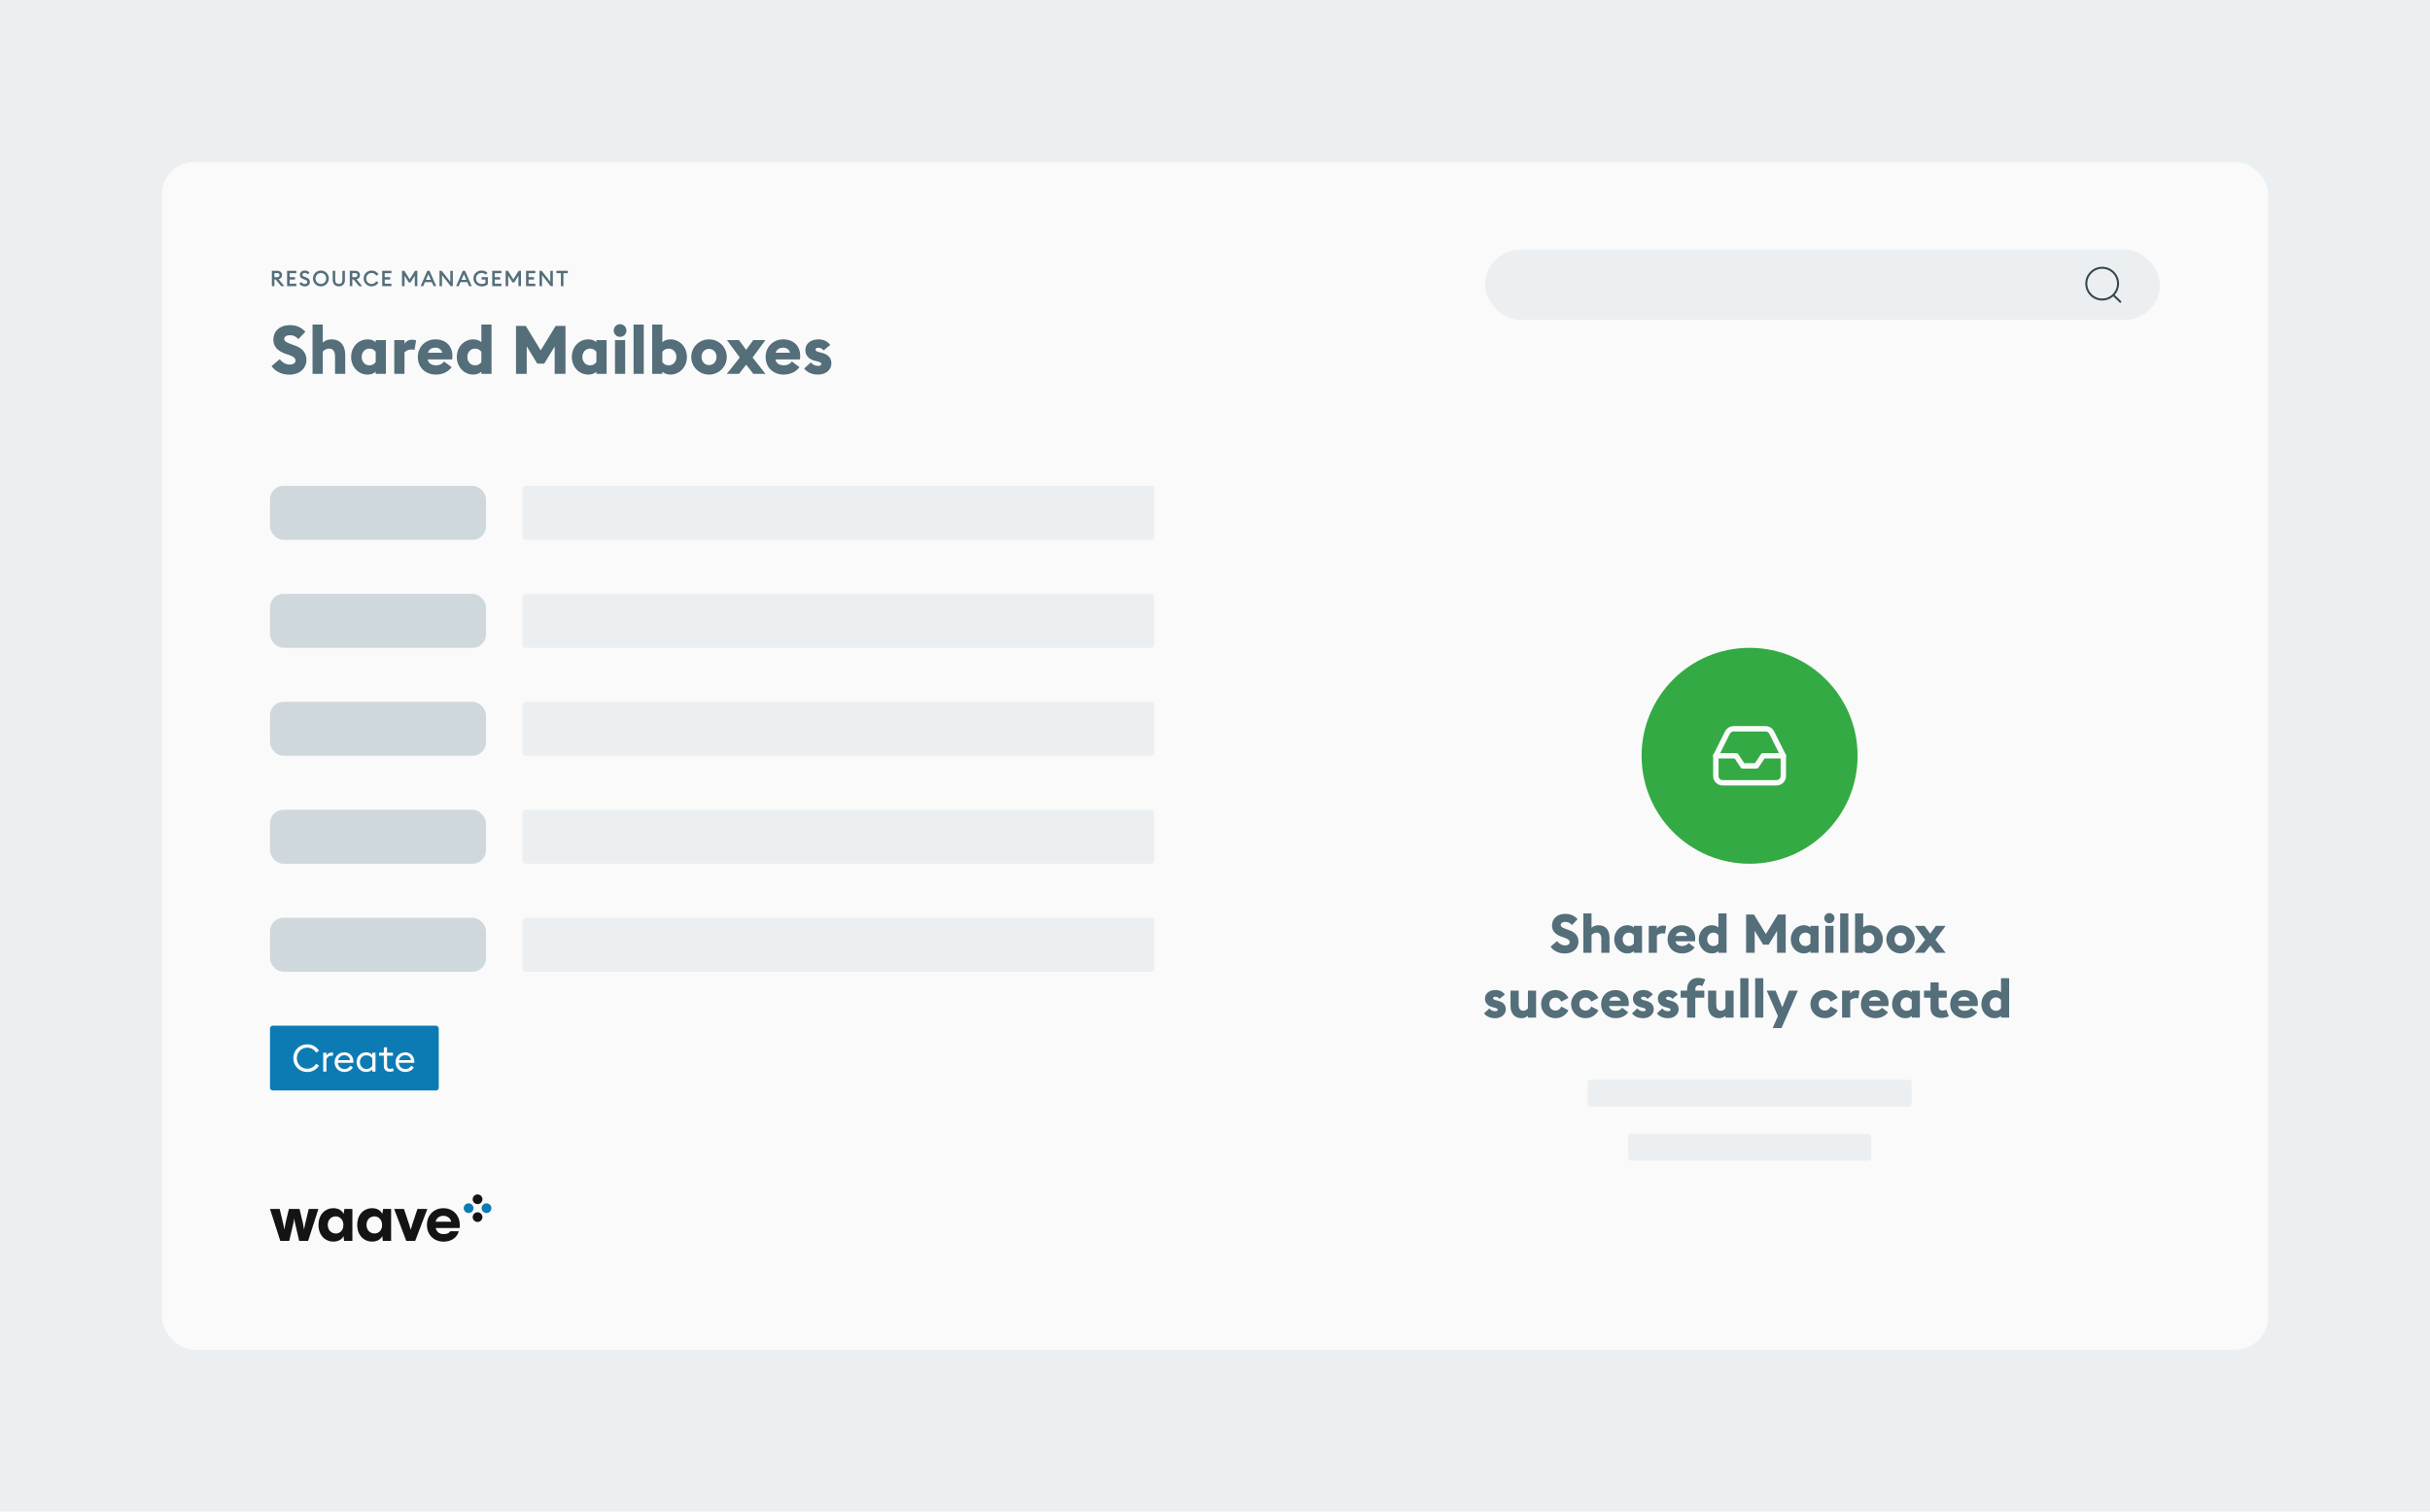 <svg width="1800" height="1120" viewBox="0 0 1800 1120" fill="none" xmlns="http://www.w3.org/2000/svg">
<rect width="1800" height="1120" fill="#ECEFF1"/>
<g filter="url(#filter0_d_1177_97)">
<rect x="120" y="120" width="1560" height="880" rx="24" fill="#FAFAFA"/>
</g>
<path d="M214.3 277.6C208.7 277.6 203.9 275.25 201.15 271.25L207.25 266.1C208.95 268.65 212 270.15 214.6 270.15C217.25 270.15 218.9 268.9 218.9 267.2C218.9 265.4 217.5 264.15 213.95 262.95L211.45 262.1C205.7 260.15 202.5 256.7 202.5 251.85C202.5 244.95 207.65 240.9 214.75 240.9C219.05 240.9 222.9 242.25 226.2 245.8L221 251.3C219.35 249.3 217.1 248.35 214.85 248.35C212.7 248.35 210.55 249.2 210.55 251.05C210.55 252.95 212.3 253.8 216.05 255.15L218.55 256.05C223.7 257.9 227.05 261.3 227 266.65C226.95 273.1 221.8 277.6 214.3 277.6ZM231.518 277V240.5H239.068V253.8C240.618 252.35 242.918 251.45 245.568 251.45C252.068 251.45 255.718 256 255.718 262.75V277H248.168V264.05C248.168 260.7 246.818 258.3 243.918 258.3C241.968 258.3 240.118 259.25 239.068 260.6V277H231.518ZM272.396 277.55C264.996 277.55 260.096 271.45 260.096 264.5C260.096 257.55 264.996 251.45 272.396 251.45C274.896 251.45 276.996 252.35 278.296 253.55V252H285.846V277H278.296V275.4C276.996 276.65 274.896 277.55 272.396 277.55ZM273.546 270.7C275.896 270.7 277.246 269.7 278.296 268.3V260.65C277.246 259.3 275.896 258.3 273.546 258.3C270.196 258.3 267.896 261.15 267.896 264.5C267.896 267.85 270.196 270.7 273.546 270.7ZM292.065 277V252H299.615V254.8C300.415 253.05 302.665 251.7 305.165 251.7C306.515 251.7 307.715 252 308.215 252.2L307.065 259.25C306.865 259.15 306.015 258.95 304.965 258.95C303.215 258.95 300.865 259.5 299.615 261.2V277H292.065ZM322.81 277.55C315.46 277.55 309.51 272.55 309.51 264.5C309.51 257.05 315.06 251.45 322.66 251.45C329.26 251.45 335.11 255.55 335.11 263.65C335.11 264.3 335.11 265.1 334.96 266.3H316.81C317.26 269.3 320.06 270.7 322.91 270.7C325.81 270.7 328.01 269.3 328.96 267.85L334.56 272.05C332.21 275.35 328.06 277.55 322.81 277.55ZM322.46 257.6C320.26 257.6 317.66 258.6 317.01 261.35H327.61C326.96 258.7 324.66 257.6 322.46 257.6ZM350.668 277.55C343.268 277.55 338.368 271.45 338.368 264.5C338.368 257.55 343.268 251.45 350.668 251.45C353.168 251.45 355.268 252.35 356.568 253.55V240.5H364.118V277H356.568V275.4C355.268 276.65 353.168 277.55 350.668 277.55ZM351.818 270.7C354.168 270.7 355.518 269.7 356.568 268.3V260.65C355.518 259.3 354.168 258.3 351.818 258.3C348.468 258.3 346.168 261.15 346.168 264.5C346.168 267.85 348.468 270.7 351.818 270.7ZM382.217 277V241.5H389.467L400.517 259.6L411.617 241.5H418.867V277H410.867V256.7L403.167 269.4H397.967L390.167 256.6V277H382.217ZM435.873 277.55C428.473 277.55 423.573 271.45 423.573 264.5C423.573 257.55 428.473 251.45 435.873 251.45C438.373 251.45 440.473 252.35 441.773 253.55V252H449.323V277H441.773V275.4C440.473 276.65 438.373 277.55 435.873 277.55ZM437.023 270.7C439.373 270.7 440.723 269.7 441.773 268.3V260.65C440.723 259.3 439.373 258.3 437.023 258.3C433.673 258.3 431.373 261.15 431.373 264.5C431.373 267.85 433.673 270.7 437.023 270.7ZM459.291 249.6C456.741 249.6 454.591 247.5 454.591 244.9C454.591 242.3 456.741 240.2 459.291 240.2C461.941 240.2 464.041 242.3 464.041 244.9C464.041 247.5 461.941 249.6 459.291 249.6ZM455.541 277V252H463.091V277H455.541ZM469.311 277V240.5H476.861V277H469.311ZM496.53 277.55C494.03 277.55 491.93 276.65 490.63 275.4V277H483.08V240.5H490.63V253.55C491.93 252.35 494.03 251.45 496.53 251.45C503.93 251.45 508.83 257.55 508.83 264.5C508.83 271.45 503.93 277.55 496.53 277.55ZM495.38 270.7C498.73 270.7 501.03 267.85 501.03 264.5C501.03 261.15 498.73 258.3 495.38 258.3C493.03 258.3 491.68 259.3 490.63 260.65V268.3C491.68 269.7 493.03 270.7 495.38 270.7ZM525.198 277.55C517.998 277.55 512.048 271.85 512.048 264.5C512.048 257.15 517.998 251.45 525.198 251.45C532.398 251.45 538.348 257.15 538.348 264.5C538.348 271.85 532.398 277.55 525.198 277.55ZM525.198 270.5C528.348 270.5 530.748 268.05 530.748 264.5C530.748 260.95 528.348 258.5 525.198 258.5C522.048 258.5 519.648 260.95 519.648 264.5C519.648 268.05 522.048 270.5 525.198 270.5ZM538.381 277L547.981 264.9L538.481 252H547.381L552.681 259.25L557.981 252H566.981L557.481 264.9L567.031 277H558.031L552.731 270.2L547.431 277H538.381ZM580.427 277.55C573.077 277.55 567.127 272.55 567.127 264.5C567.127 257.05 572.677 251.45 580.277 251.45C586.877 251.45 592.727 255.55 592.727 263.65C592.727 264.3 592.727 265.1 592.577 266.3H574.427C574.877 269.3 577.677 270.7 580.527 270.7C583.427 270.7 585.627 269.3 586.577 267.85L592.177 272.05C589.827 275.35 585.677 277.55 580.427 277.55ZM580.077 257.6C577.877 257.6 575.277 258.6 574.627 261.35H585.227C584.577 258.7 582.277 257.6 580.077 257.6ZM606.085 277.55C601.735 277.55 597.985 276.1 595.685 273.05L600.685 268.5C601.835 270.15 603.785 271.1 606.085 271.1C607.235 271.1 608.385 270.7 608.385 269.7C608.385 268.85 607.935 268.4 605.335 267.75L603.685 267.35C598.935 266.2 596.485 263.15 596.585 259.15C596.685 254.5 600.735 251.45 606.185 251.45C610.035 251.45 612.985 252.85 614.985 255.6L610.085 259.65C608.935 258.2 607.585 257.65 606.135 257.65C605.185 257.65 604.085 258 604.085 258.95C604.085 259.5 604.285 260.25 606.185 260.75L608.485 261.35C613.035 262.55 615.835 264.75 615.835 269.25C615.835 274.1 611.585 277.55 606.085 277.55Z" fill="#546E7A"/>
<path d="M201.392 212V200.64H205.488C207.6 200.64 208.928 202 208.928 203.872C208.928 205.472 207.984 206.512 206.352 206.896L210.576 212H208.272L204.112 207.008H203.264V212H201.392ZM203.264 205.376H205.264C206.368 205.376 207.056 204.848 207.056 203.872C207.056 202.896 206.368 202.368 205.264 202.368H203.264V205.376ZM212.665 212V200.64H219.497V202.432H214.537V205.344H218.537V207.136H214.537V210.208H219.497V212H212.665ZM221.713 210.144L223.185 208.976C223.777 209.888 224.721 210.432 225.825 210.432C226.897 210.432 227.665 209.872 227.665 209.024C227.665 208.224 227.137 207.696 226.049 207.296L224.801 206.848C223.009 206.192 222.129 205.2 222.129 203.648C222.129 201.664 223.697 200.448 225.809 200.448C227.217 200.448 228.417 201.008 229.249 202L227.953 203.264C227.393 202.592 226.689 202.208 225.809 202.208C224.849 202.208 224.017 202.704 224.017 203.52C224.017 204.352 224.561 204.72 225.745 205.152L226.897 205.584C228.561 206.208 229.569 207.216 229.569 208.912C229.553 210.896 228.001 212.192 225.777 212.192C223.937 212.192 222.401 211.36 221.713 210.144ZM243.562 206.32C243.562 209.6 240.938 212.192 237.69 212.192C234.426 212.192 231.818 209.6 231.818 206.32C231.818 203.04 234.426 200.448 237.69 200.448C240.938 200.448 243.562 203.04 243.562 206.32ZM233.706 206.32C233.706 208.576 235.434 210.384 237.69 210.384C239.93 210.384 241.658 208.576 241.658 206.32C241.658 204.064 239.93 202.256 237.69 202.256C235.434 202.256 233.706 204.064 233.706 206.32ZM255.488 207.552C255.488 210.384 253.616 212.192 250.976 212.192C248.304 212.192 246.448 210.384 246.448 207.552V200.64H248.32V207.584C248.32 209.36 249.376 210.384 250.976 210.384C252.56 210.384 253.616 209.36 253.616 207.584V200.64H255.488V207.552ZM259.098 212V200.64H263.194C265.306 200.64 266.634 202 266.634 203.872C266.634 205.472 265.69 206.512 264.058 206.896L268.282 212H265.978L261.818 207.008H260.97V212H259.098ZM260.97 205.376H262.97C264.074 205.376 264.762 204.848 264.762 203.872C264.762 202.896 264.074 202.368 262.97 202.368H260.97V205.376ZM269.37 206.32C269.37 203.04 271.978 200.448 275.242 200.448C277.466 200.448 279.354 201.584 280.362 203.328L278.746 204.256C278.01 203.04 276.81 202.256 275.242 202.256C272.986 202.256 271.258 204.064 271.258 206.32C271.258 208.576 272.986 210.384 275.242 210.384C276.81 210.384 278.01 209.6 278.746 208.384L280.362 209.312C279.354 211.056 277.466 212.192 275.242 212.192C271.978 212.192 269.37 209.6 269.37 206.32ZM283.112 212V200.64H289.944V202.432H284.984V205.344H288.984V207.136H284.984V210.208H289.944V212H283.112ZM297.782 212V200.64H299.494L303.462 206.976L307.43 200.64H309.142V212H307.27V204.24L304.118 209.296H302.838L299.654 204.224V212H297.782ZM311.57 212L316.53 200.64H318.162L323.122 212H321.17L319.874 209.024H314.786L313.506 212H311.57ZM315.506 207.36H319.154L317.33 203.152L315.506 207.36ZM335.45 212H333.818L327.418 203.824V212H325.546V200.64H327.178L333.562 208.784V200.64H335.45V212ZM337.865 212L342.825 200.64H344.457L349.417 212H347.465L346.169 209.024H341.081L339.801 212H337.865ZM341.801 207.36H345.449L343.625 203.152L341.801 207.36ZM361.386 210.56C360.362 211.664 358.602 212.192 356.858 212.192C353.29 212.192 350.714 209.632 350.714 206.32C350.714 203.04 353.242 200.448 356.666 200.448C358.522 200.448 360.01 201.072 361.066 202.16L359.786 203.488C359.05 202.752 358.042 202.256 356.666 202.256C354.282 202.256 352.602 204.064 352.602 206.32C352.602 208.624 354.25 210.384 356.842 210.384C357.866 210.384 358.922 210.176 359.562 209.648V207.12H356.714V205.36H361.386V210.56ZM364.613 212V200.64H371.445V202.432H366.485V205.344H370.485V207.136H366.485V210.208H371.445V212H364.613ZM374.558 212V200.64H376.27L380.238 206.976L384.206 200.64H385.918V212H384.046V204.24L380.894 209.296H379.614L376.43 204.224V212H374.558ZM389.674 212V200.64H396.506V202.432H391.546V205.344H395.546V207.136H391.546V210.208H396.506V212H389.674ZM409.522 212H407.89L401.49 203.824V212H399.618V200.64H401.25L407.634 208.784V200.64H409.522V212ZM415.474 212V202.432H412.178V200.64H420.658V202.432H417.346V212H415.474Z" fill="#546E7A"/>
<path d="M207.621 919.445L200 895.759H207.172L209.599 905.941C209.851 906.998 210.255 908.816 210.562 910.831H210.66C210.966 908.816 211.316 906.954 211.567 905.941L213.995 895.759H221.867L224.294 905.941C224.545 906.954 224.895 908.816 225.201 910.831H225.3C225.606 908.816 226.01 906.998 226.262 905.941L228.689 895.759H235.861L228.241 919.445H221.626L218.696 906.943C218.39 905.636 218.138 904.319 217.985 903.012H217.887C217.734 904.319 217.482 905.636 217.176 906.943L214.246 919.445H207.621Z" fill="#141414"/>
<path d="M261.03 895.759V919.445H254.874L254.47 915.862C253.213 918.432 250.589 919.989 246.795 919.989C241.448 919.989 235.938 915.862 235.938 907.596C235.938 899.331 241.437 895.204 246.795 895.204C250.632 895.204 253.256 896.815 254.514 899.44L255.115 895.759H261.03ZM254.371 907.607C254.371 903.48 251.398 901.259 248.763 901.259C245.275 901.259 242.804 903.829 242.804 907.607C242.804 911.386 245.33 913.956 248.763 913.956C251.485 913.956 254.371 912.04 254.371 907.607Z" fill="#141414"/>
<path d="M289.719 895.759V919.445H283.563L283.159 915.862C281.902 918.432 279.278 919.989 275.484 919.989C270.137 919.989 264.627 915.862 264.627 907.596C264.627 899.331 270.126 895.204 275.484 895.204C279.321 895.204 281.945 896.815 283.203 899.44L283.804 895.759H289.719ZM283.05 907.607C283.05 903.48 280.076 901.259 277.452 901.259C273.964 901.259 271.493 903.829 271.493 907.607C271.493 911.386 274.019 913.956 277.452 913.956C280.174 913.956 283.05 912.04 283.05 907.607Z" fill="#141414"/>
<path d="M300.947 919.445L291.96 895.759H299.231L302.97 906.943C303.429 908.359 303.932 909.97 304.184 911.07H304.282C304.534 909.96 305.037 908.348 305.496 906.943L309.235 895.759H316.549L307.562 919.445H300.947Z" fill="#141414"/>
<path d="M340.526 909.872H322.705C323.459 912.9 325.58 914.403 328.51 914.403C331.189 914.403 332.599 913.749 333.562 912.29H339.87C338.35 917.778 333.354 920 328.663 920C321.141 920 316.243 914.708 316.243 907.607C316.243 900.507 321.294 895.215 328.456 895.215C335.617 895.215 340.57 900.562 340.57 907.607C340.57 908.566 340.57 908.914 340.515 909.872H340.526ZM322.65 905.233H334.207C333.747 902.663 331.331 900.845 328.456 900.845C325.427 900.845 323.306 902.609 322.65 905.233Z" fill="#141414"/>
<path d="M353.745 892.187C355.737 892.187 357.353 890.578 357.353 888.594C357.353 886.609 355.737 885 353.745 885C351.752 885 350.137 886.609 350.137 888.594C350.137 890.578 351.752 892.187 353.745 892.187Z" fill="#141414"/>
<path d="M360.392 898.797C362.385 898.797 364 897.189 364 895.204C364 893.219 362.385 891.61 360.392 891.61C358.399 891.61 356.784 893.219 356.784 895.204C356.784 897.189 358.399 898.797 360.392 898.797Z" fill="#0C7BB4"/>
<path d="M347.108 898.797C349.101 898.797 350.716 897.189 350.716 895.204C350.716 893.219 349.101 891.61 347.108 891.61C345.115 891.61 343.5 893.219 343.5 895.204C343.5 897.189 345.115 898.797 347.108 898.797Z" fill="#0C7BB4"/>
<path d="M353.745 905.418C355.737 905.418 357.353 903.81 357.353 901.825C357.353 899.84 355.737 898.231 353.745 898.231C351.752 898.231 350.137 899.84 350.137 901.825C350.137 903.81 351.752 905.418 353.745 905.418Z" fill="#141414"/>
<rect x="1100" y="185" width="500" height="52" rx="26" fill="#ECEFF1"/>
<path d="M1565.39 218.56L1570.6 223.6M1568.92 210.16C1568.92 216.655 1563.66 221.92 1557.16 221.92C1550.67 221.92 1545.4 216.655 1545.4 210.16C1545.4 203.665 1550.67 198.4 1557.16 198.4C1563.66 198.4 1568.92 203.665 1568.92 210.16Z" stroke="#37474F" stroke-width="1.5" stroke-linecap="round"/>
<rect x="200" y="360" width="160" height="40" rx="10" fill="#CFD8DC"/>
<rect x="387" y="360" width="468" height="40" rx="2" fill="#ECEFF1"/>
<rect x="200" y="440" width="160" height="40" rx="10" fill="#CFD8DC"/>
<rect x="387" y="440" width="468" height="40" rx="2" fill="#ECEFF1"/>
<rect x="200" y="520" width="160" height="40" rx="10" fill="#CFD8DC"/>
<rect x="387" y="520" width="468" height="40" rx="2" fill="#ECEFF1"/>
<rect x="200" y="600" width="160" height="40" rx="10" fill="#CFD8DC"/>
<rect x="387" y="600" width="468" height="40" rx="2" fill="#ECEFF1"/>
<rect x="200" y="680" width="160" height="40" rx="10" fill="#CFD8DC"/>
<rect x="387" y="680" width="468" height="40" rx="2" fill="#ECEFF1"/>
<rect x="200" y="760" width="125" height="48" rx="2" fill="#0C7BB4"/>
<path d="M227.536 794.336C221.824 794.336 217.26 789.828 217.26 784.06C217.26 778.292 221.824 773.784 227.536 773.784C231.316 773.784 234.536 775.66 236.328 778.6L234.144 779.916C232.772 777.704 230.448 776.248 227.536 776.248C223.196 776.248 219.892 779.692 219.892 784.06C219.892 788.428 223.196 791.872 227.536 791.872C230.448 791.872 232.772 790.416 234.144 788.204L236.328 789.52C234.536 792.46 231.316 794.336 227.536 794.336ZM239.405 794V780H241.813V782.072C242.373 780.924 243.913 779.86 245.593 779.86C246.069 779.86 246.461 779.916 246.825 780L246.517 782.408C246.125 782.268 245.705 782.24 245.313 782.24C243.913 782.24 242.373 783.192 241.813 784.928V794H239.405ZM255.108 794.28C250.768 794.28 247.856 791.116 247.856 787C247.856 782.912 250.88 779.72 255.136 779.72C258.804 779.72 261.772 782.268 261.8 786.748C261.8 787 261.8 787.168 261.772 787.476H250.292C250.376 790.108 252.364 792.068 255.136 792.068C257.292 792.068 258.636 791.116 259.504 789.632L261.408 790.948C260.148 792.992 258.02 794.28 255.108 794.28ZM255.052 781.848C252.952 781.848 250.908 783.192 250.46 785.516H259.336C259 783.22 257.18 781.848 255.052 781.848ZM271.181 794.28C267.009 794.28 264.125 790.976 264.125 787C264.125 783.024 267.009 779.72 271.181 779.72C273.001 779.72 274.625 780.336 275.745 781.54V780H278.153V794H275.745V792.46C274.625 793.664 273.001 794.28 271.181 794.28ZM271.377 792.068C273.449 792.068 274.933 791.06 275.745 789.744V784.228C274.933 782.94 273.449 781.932 271.377 781.932C268.549 781.932 266.617 784.2 266.617 787C266.617 789.8 268.549 792.068 271.377 792.068ZM288.682 794.14C286.33 794.14 284.314 792.768 284.314 789.856V782.212H280.786V780H284.314V776.024H286.722V780H291.062V782.212H286.722V789.548C286.722 791.34 287.702 791.984 288.962 791.984C289.886 791.984 290.558 791.704 290.978 791.452L291.706 793.496C291.118 793.776 290.11 794.14 288.682 794.14ZM300.225 794.28C295.885 794.28 292.973 791.116 292.973 787C292.973 782.912 295.997 779.72 300.253 779.72C303.921 779.72 306.889 782.268 306.917 786.748C306.917 787 306.917 787.168 306.889 787.476H295.409C295.493 790.108 297.481 792.068 300.253 792.068C302.409 792.068 303.753 791.116 304.621 789.632L306.525 790.948C305.265 792.992 303.137 794.28 300.225 794.28ZM300.169 781.848C298.069 781.848 296.025 783.192 295.577 785.516H304.453C304.117 783.22 302.297 781.848 300.169 781.848Z" fill="#FAFAFA"/>
<g filter="url(#filter1_d_1177_97)">
<rect x="1016" y="400" width="560" height="520" rx="12" fill="#FAFAFA"/>
</g>
<circle cx="1296" cy="560" r="80" fill="#34AA44"/>
<path d="M1321 560H1306L1301 567.5H1291L1286 560H1271" stroke="#FAFAFA" stroke-width="4" stroke-linecap="round" stroke-linejoin="round"/>
<path d="M1279.62 542.775L1271 560V575C1271 576.326 1271.53 577.598 1272.46 578.536C1273.4 579.473 1274.67 580 1276 580H1316C1317.33 580 1318.6 579.473 1319.54 578.536C1320.47 577.598 1321 576.326 1321 575V560L1312.37 542.775C1311.96 541.942 1311.32 541.241 1310.53 540.751C1309.74 540.26 1308.83 540 1307.9 540H1284.1C1283.17 540 1282.26 540.26 1281.47 540.751C1280.68 541.241 1280.04 541.942 1279.62 542.775Z" stroke="#FAFAFA" stroke-width="4" stroke-linecap="round" stroke-linejoin="round"/>
<path d="M1159.08 706.48C1154.6 706.48 1150.76 704.6 1148.56 701.4L1153.44 697.28C1154.8 699.32 1157.24 700.52 1159.32 700.52C1161.44 700.52 1162.76 699.52 1162.76 698.16C1162.76 696.72 1161.64 695.72 1158.8 694.76L1156.8 694.08C1152.2 692.52 1149.64 689.76 1149.64 685.88C1149.64 680.36 1153.76 677.12 1159.44 677.12C1162.88 677.12 1165.96 678.2 1168.6 681.04L1164.44 685.44C1163.12 683.84 1161.32 683.08 1159.52 683.08C1157.8 683.08 1156.08 683.76 1156.08 685.24C1156.08 686.76 1157.48 687.44 1160.48 688.52L1162.48 689.24C1166.6 690.72 1169.28 693.44 1169.24 697.72C1169.2 702.88 1165.08 706.48 1159.08 706.48ZM1172.86 706V676.8H1178.9V687.44C1180.14 686.28 1181.98 685.56 1184.1 685.56C1189.3 685.56 1192.22 689.2 1192.22 694.6V706H1186.18V695.64C1186.18 692.96 1185.1 691.04 1182.78 691.04C1181.22 691.04 1179.74 691.8 1178.9 692.88V706H1172.86ZM1205.56 706.44C1199.64 706.44 1195.72 701.56 1195.72 696C1195.72 690.44 1199.64 685.56 1205.56 685.56C1207.56 685.56 1209.24 686.28 1210.28 687.24V686H1216.32V706H1210.28V704.72C1209.24 705.72 1207.56 706.44 1205.56 706.44ZM1206.48 700.96C1208.36 700.96 1209.44 700.16 1210.28 699.04V692.92C1209.44 691.84 1208.36 691.04 1206.48 691.04C1203.8 691.04 1201.96 693.32 1201.96 696C1201.96 698.68 1203.8 700.96 1206.48 700.96ZM1221.3 706V686H1227.34V688.24C1227.98 686.84 1229.78 685.76 1231.78 685.76C1232.86 685.76 1233.82 686 1234.22 686.16L1233.3 691.8C1233.14 691.72 1232.46 691.56 1231.62 691.56C1230.22 691.56 1228.34 692 1227.34 693.36V706H1221.3ZM1245.89 706.44C1240.01 706.44 1235.25 702.44 1235.25 696C1235.25 690.04 1239.69 685.56 1245.77 685.56C1251.05 685.56 1255.73 688.84 1255.73 695.32C1255.73 695.84 1255.73 696.48 1255.61 697.44H1241.09C1241.45 699.84 1243.69 700.96 1245.97 700.96C1248.29 700.96 1250.05 699.84 1250.81 698.68L1255.29 702.04C1253.41 704.68 1250.09 706.44 1245.89 706.44ZM1245.61 690.48C1243.85 690.48 1241.77 691.28 1241.25 693.48H1249.73C1249.21 691.36 1247.37 690.48 1245.61 690.48ZM1268.18 706.44C1262.26 706.44 1258.34 701.56 1258.34 696C1258.34 690.44 1262.26 685.56 1268.18 685.56C1270.18 685.56 1271.86 686.28 1272.9 687.24V676.8H1278.94V706H1272.9V704.72C1271.86 705.72 1270.18 706.44 1268.18 706.44ZM1269.1 700.96C1270.98 700.96 1272.06 700.16 1272.9 699.04V692.92C1272.06 691.84 1270.98 691.04 1269.1 691.04C1266.42 691.04 1264.58 693.32 1264.58 696C1264.58 698.68 1266.42 700.96 1269.1 700.96ZM1293.42 706V677.6H1299.22L1308.06 692.08L1316.94 677.6H1322.74V706H1316.34V689.76L1310.18 699.92H1306.02L1299.78 689.68V706H1293.42ZM1336.34 706.44C1330.42 706.44 1326.5 701.56 1326.5 696C1326.5 690.44 1330.42 685.56 1336.34 685.56C1338.34 685.56 1340.02 686.28 1341.06 687.24V686H1347.1V706H1341.06V704.72C1340.02 705.72 1338.34 706.44 1336.34 706.44ZM1337.26 700.96C1339.14 700.96 1340.22 700.16 1341.06 699.04V692.92C1340.22 691.84 1339.14 691.04 1337.26 691.04C1334.58 691.04 1332.74 693.32 1332.74 696C1332.74 698.68 1334.58 700.96 1337.26 700.96ZM1355.08 684.08C1353.04 684.08 1351.32 682.4 1351.32 680.32C1351.32 678.24 1353.04 676.56 1355.08 676.56C1357.2 676.56 1358.88 678.24 1358.88 680.32C1358.88 682.4 1357.2 684.08 1355.08 684.08ZM1352.08 706V686H1358.12V706H1352.08ZM1363.09 706V676.8H1369.13V706H1363.09ZM1384.87 706.44C1382.87 706.44 1381.19 705.72 1380.15 704.72V706H1374.11V676.8H1380.15V687.24C1381.19 686.28 1382.87 685.56 1384.87 685.56C1390.79 685.56 1394.71 690.44 1394.71 696C1394.71 701.56 1390.79 706.44 1384.87 706.44ZM1383.95 700.96C1386.63 700.96 1388.47 698.68 1388.47 696C1388.47 693.32 1386.63 691.04 1383.95 691.04C1382.07 691.04 1380.99 691.84 1380.15 692.92V699.04C1380.99 700.16 1382.07 700.96 1383.95 700.96ZM1407.8 706.44C1402.04 706.44 1397.28 701.88 1397.28 696C1397.28 690.12 1402.04 685.56 1407.8 685.56C1413.56 685.56 1418.32 690.12 1418.32 696C1418.32 701.88 1413.56 706.44 1407.8 706.44ZM1407.8 700.8C1410.32 700.8 1412.24 698.84 1412.24 696C1412.24 693.16 1410.32 691.2 1407.8 691.2C1405.28 691.2 1403.36 693.16 1403.36 696C1403.36 698.84 1405.28 700.8 1407.8 700.8ZM1418.35 706L1426.03 696.32L1418.43 686H1425.55L1429.79 691.8L1434.03 686H1441.23L1433.63 696.32L1441.27 706H1434.07L1429.83 700.56L1425.59 706H1418.35ZM1107.59 754.44C1104.11 754.44 1101.11 753.28 1099.27 750.84L1103.27 747.2C1104.19 748.52 1105.75 749.28 1107.59 749.28C1108.51 749.28 1109.43 748.96 1109.43 748.16C1109.43 747.48 1109.07 747.12 1106.99 746.6L1105.67 746.28C1101.87 745.36 1099.91 742.92 1099.99 739.72C1100.07 736 1103.31 733.56 1107.67 733.56C1110.75 733.56 1113.11 734.68 1114.71 736.88L1110.79 740.12C1109.87 738.96 1108.79 738.52 1107.63 738.52C1106.87 738.52 1105.99 738.8 1105.99 739.56C1105.99 740 1106.15 740.6 1107.67 741L1109.51 741.48C1113.15 742.44 1115.39 744.2 1115.39 747.8C1115.39 751.68 1111.99 754.44 1107.59 754.44ZM1137.83 734V754H1131.79V752.64C1130.55 753.8 1128.71 754.44 1127.15 754.44C1121.83 754.44 1118.91 750.8 1118.91 745.4V734H1124.95V744.36C1124.95 747.04 1125.95 748.96 1128.43 748.96C1129.51 748.96 1130.87 748.28 1131.79 747.12V734H1137.83ZM1152.22 754.44C1146.34 754.44 1141.58 750.12 1141.58 744C1141.58 737.88 1146.34 733.56 1152.22 733.56C1156.38 733.56 1160.06 735.92 1161.78 739.4L1156.5 742.2C1155.78 740.48 1154.22 739.2 1152.22 739.2C1149.7 739.2 1147.66 741.16 1147.66 744C1147.66 746.84 1149.7 748.8 1152.22 748.8C1154.22 748.8 1155.78 747.52 1156.5 745.8L1161.78 748.6C1160.06 752.08 1156.38 754.44 1152.22 754.44ZM1174.45 754.44C1168.57 754.44 1163.81 750.12 1163.81 744C1163.81 737.88 1168.57 733.56 1174.45 733.56C1178.61 733.56 1182.29 735.92 1184.01 739.4L1178.73 742.2C1178.01 740.48 1176.45 739.2 1174.45 739.2C1171.93 739.2 1169.89 741.16 1169.89 744C1169.89 746.84 1171.93 748.8 1174.45 748.8C1176.45 748.8 1178.01 747.52 1178.73 745.8L1184.01 748.6C1182.29 752.08 1178.61 754.44 1174.45 754.44ZM1196.67 754.44C1190.79 754.44 1186.03 750.44 1186.03 744C1186.03 738.04 1190.47 733.56 1196.55 733.56C1201.83 733.56 1206.51 736.84 1206.51 743.32C1206.51 743.84 1206.51 744.48 1206.39 745.44H1191.87C1192.23 747.84 1194.47 748.96 1196.75 748.96C1199.07 748.96 1200.83 747.84 1201.59 746.68L1206.07 750.04C1204.19 752.68 1200.87 754.44 1196.67 754.44ZM1196.39 738.48C1194.63 738.48 1192.55 739.28 1192.03 741.48H1200.51C1199.99 739.36 1198.15 738.48 1196.39 738.48ZM1217.2 754.44C1213.72 754.44 1210.72 753.28 1208.88 750.84L1212.88 747.2C1213.8 748.52 1215.36 749.28 1217.2 749.28C1218.12 749.28 1219.04 748.96 1219.04 748.16C1219.04 747.48 1218.68 747.12 1216.6 746.6L1215.28 746.28C1211.48 745.36 1209.52 742.92 1209.6 739.72C1209.68 736 1212.92 733.56 1217.28 733.56C1220.36 733.56 1222.72 734.68 1224.32 736.88L1220.4 740.12C1219.48 738.96 1218.4 738.52 1217.24 738.52C1216.48 738.52 1215.6 738.8 1215.6 739.56C1215.6 740 1215.76 740.6 1217.28 741L1219.12 741.48C1222.76 742.44 1225 744.2 1225 747.8C1225 751.68 1221.6 754.44 1217.2 754.44ZM1235.64 754.44C1232.16 754.44 1229.16 753.28 1227.32 750.84L1231.32 747.2C1232.24 748.52 1233.8 749.28 1235.64 749.28C1236.56 749.28 1237.48 748.96 1237.48 748.16C1237.48 747.48 1237.12 747.12 1235.04 746.6L1233.72 746.28C1229.92 745.36 1227.96 742.92 1228.04 739.72C1228.12 736 1231.36 733.56 1235.72 733.56C1238.8 733.56 1241.16 734.68 1242.76 736.88L1238.84 740.12C1237.92 738.96 1236.84 738.52 1235.68 738.52C1234.92 738.52 1234.04 738.8 1234.04 739.56C1234.04 740 1234.2 740.6 1235.72 741L1237.56 741.48C1241.2 742.44 1243.44 744.2 1243.44 747.8C1243.44 751.68 1240.04 754.44 1235.64 754.44ZM1249.73 754V739.24H1244.93V734H1249.73V732.88C1249.73 728.52 1252.33 724.56 1257.85 724.56C1260.37 724.56 1262.17 725.24 1263.21 725.76L1261.01 730.68C1260.41 730.36 1259.69 730 1258.65 730C1256.89 730 1255.77 731.16 1255.77 732.88V734H1262.45V739.24H1255.77V754H1249.73ZM1284.16 734V754H1278.12V752.64C1276.88 753.8 1275.04 754.44 1273.48 754.44C1268.16 754.44 1265.24 750.8 1265.24 745.4V734H1271.28V744.36C1271.28 747.04 1272.28 748.96 1274.76 748.96C1275.84 748.96 1277.2 748.28 1278.12 747.12V734H1284.16ZM1289.11 754V724.8H1295.15V754H1289.11ZM1300.12 754V724.8H1306.16V754H1300.12ZM1319.62 761.76H1313.1L1316.98 752.84L1308.66 734H1315.26L1320.22 746.36L1325.14 734H1331.78L1319.62 761.76ZM1351.71 754.44C1345.83 754.44 1341.07 750.12 1341.07 744C1341.07 737.88 1345.83 733.56 1351.71 733.56C1355.87 733.56 1359.55 735.92 1361.27 739.4L1355.99 742.2C1355.27 740.48 1353.71 739.2 1351.71 739.2C1349.19 739.2 1347.15 741.16 1347.15 744C1347.15 746.84 1349.19 748.8 1351.71 748.8C1353.71 748.8 1355.27 747.52 1355.99 745.8L1361.27 748.6C1359.55 752.08 1355.87 754.44 1351.71 754.44ZM1364.5 754V734H1370.54V736.24C1371.18 734.84 1372.98 733.76 1374.98 733.76C1376.06 733.76 1377.02 734 1377.42 734.16L1376.5 739.8C1376.34 739.72 1375.66 739.56 1374.82 739.56C1373.42 739.56 1371.54 740 1370.54 741.36V754H1364.5ZM1389.1 754.44C1383.22 754.44 1378.46 750.44 1378.46 744C1378.46 738.04 1382.9 733.56 1388.98 733.56C1394.26 733.56 1398.94 736.84 1398.94 743.32C1398.94 743.84 1398.94 744.48 1398.82 745.44H1384.3C1384.66 747.84 1386.9 748.96 1389.18 748.96C1391.5 748.96 1393.26 747.84 1394.02 746.68L1398.5 750.04C1396.62 752.68 1393.3 754.44 1389.1 754.44ZM1388.82 738.48C1387.06 738.48 1384.98 739.28 1384.46 741.48H1392.94C1392.42 739.36 1390.58 738.48 1388.82 738.48ZM1411.38 754.44C1405.46 754.44 1401.54 749.56 1401.54 744C1401.54 738.44 1405.46 733.56 1411.38 733.56C1413.38 733.56 1415.06 734.28 1416.1 735.24V734H1422.14V754H1416.1V752.72C1415.06 753.72 1413.38 754.44 1411.38 754.44ZM1412.3 748.96C1414.18 748.96 1415.26 748.16 1416.1 747.04V740.92C1415.26 739.84 1414.18 739.04 1412.3 739.04C1409.62 739.04 1407.78 741.32 1407.78 744C1407.78 746.68 1409.62 748.96 1412.3 748.96ZM1438.16 754.24C1433.4 754.24 1430 751.76 1430 746.68V739.24H1425.2V734H1430V727.92H1436.04V734H1442.04V739.24H1436.04V745.44C1436.04 747.84 1437 748.76 1439.04 748.76C1440.04 748.76 1441.16 748.44 1441.76 748.12L1443.56 753.04C1442.6 753.56 1440.24 754.24 1438.16 754.24ZM1455.23 754.44C1449.35 754.44 1444.59 750.44 1444.59 744C1444.59 738.04 1449.03 733.56 1455.11 733.56C1460.39 733.56 1465.07 736.84 1465.07 743.32C1465.07 743.84 1465.07 744.48 1464.95 745.44H1450.43C1450.79 747.84 1453.03 748.96 1455.31 748.96C1457.63 748.96 1459.39 747.84 1460.15 746.68L1464.63 750.04C1462.75 752.68 1459.43 754.44 1455.23 754.44ZM1454.95 738.48C1453.19 738.48 1451.11 739.28 1450.59 741.48H1459.07C1458.55 739.36 1456.71 738.48 1454.95 738.48ZM1477.51 754.44C1471.59 754.44 1467.67 749.56 1467.67 744C1467.67 738.44 1471.59 733.56 1477.51 733.56C1479.51 733.56 1481.19 734.28 1482.23 735.24V724.8H1488.27V754H1482.23V752.72C1481.19 753.72 1479.51 754.44 1477.51 754.44ZM1478.43 748.96C1480.31 748.96 1481.39 748.16 1482.23 747.04V740.92C1481.39 739.84 1480.31 739.04 1478.43 739.04C1475.75 739.04 1473.91 741.32 1473.91 744C1473.91 746.68 1475.75 748.96 1478.43 748.96Z" fill="#546E7A"/>
<rect x="1176" y="800" width="240" height="20" rx="2" fill="#ECEFF1"/>
<rect x="1206" y="840" width="180" height="20" rx="2" fill="#ECEFF1"/>
<defs>
<filter id="filter0_d_1177_97" x="96" y="96" width="1608" height="928" filterUnits="userSpaceOnUse" color-interpolation-filters="sRGB">
<feFlood flood-opacity="0" result="BackgroundImageFix"/>
<feColorMatrix in="SourceAlpha" type="matrix" values="0 0 0 0 0 0 0 0 0 0 0 0 0 0 0 0 0 0 127 0" result="hardAlpha"/>
<feOffset/>
<feGaussianBlur stdDeviation="12"/>
<feColorMatrix type="matrix" values="0 0 0 0 0 0 0 0 0 0 0 0 0 0 0 0 0 0 0.24 0"/>
<feBlend mode="normal" in2="BackgroundImageFix" result="effect1_dropShadow_1177_97"/>
<feBlend mode="normal" in="SourceGraphic" in2="effect1_dropShadow_1177_97" result="shape"/>
</filter>
<filter id="filter1_d_1177_97" x="992" y="376" width="608" height="568" filterUnits="userSpaceOnUse" color-interpolation-filters="sRGB">
<feFlood flood-opacity="0" result="BackgroundImageFix"/>
<feColorMatrix in="SourceAlpha" type="matrix" values="0 0 0 0 0 0 0 0 0 0 0 0 0 0 0 0 0 0 127 0" result="hardAlpha"/>
<feOffset/>
<feGaussianBlur stdDeviation="12"/>
<feColorMatrix type="matrix" values="0 0 0 0 0 0 0 0 0 0 0 0 0 0 0 0 0 0 0.24 0"/>
<feBlend mode="normal" in2="BackgroundImageFix" result="effect1_dropShadow_1177_97"/>
<feBlend mode="normal" in="SourceGraphic" in2="effect1_dropShadow_1177_97" result="shape"/>
</filter>
</defs>
</svg>
